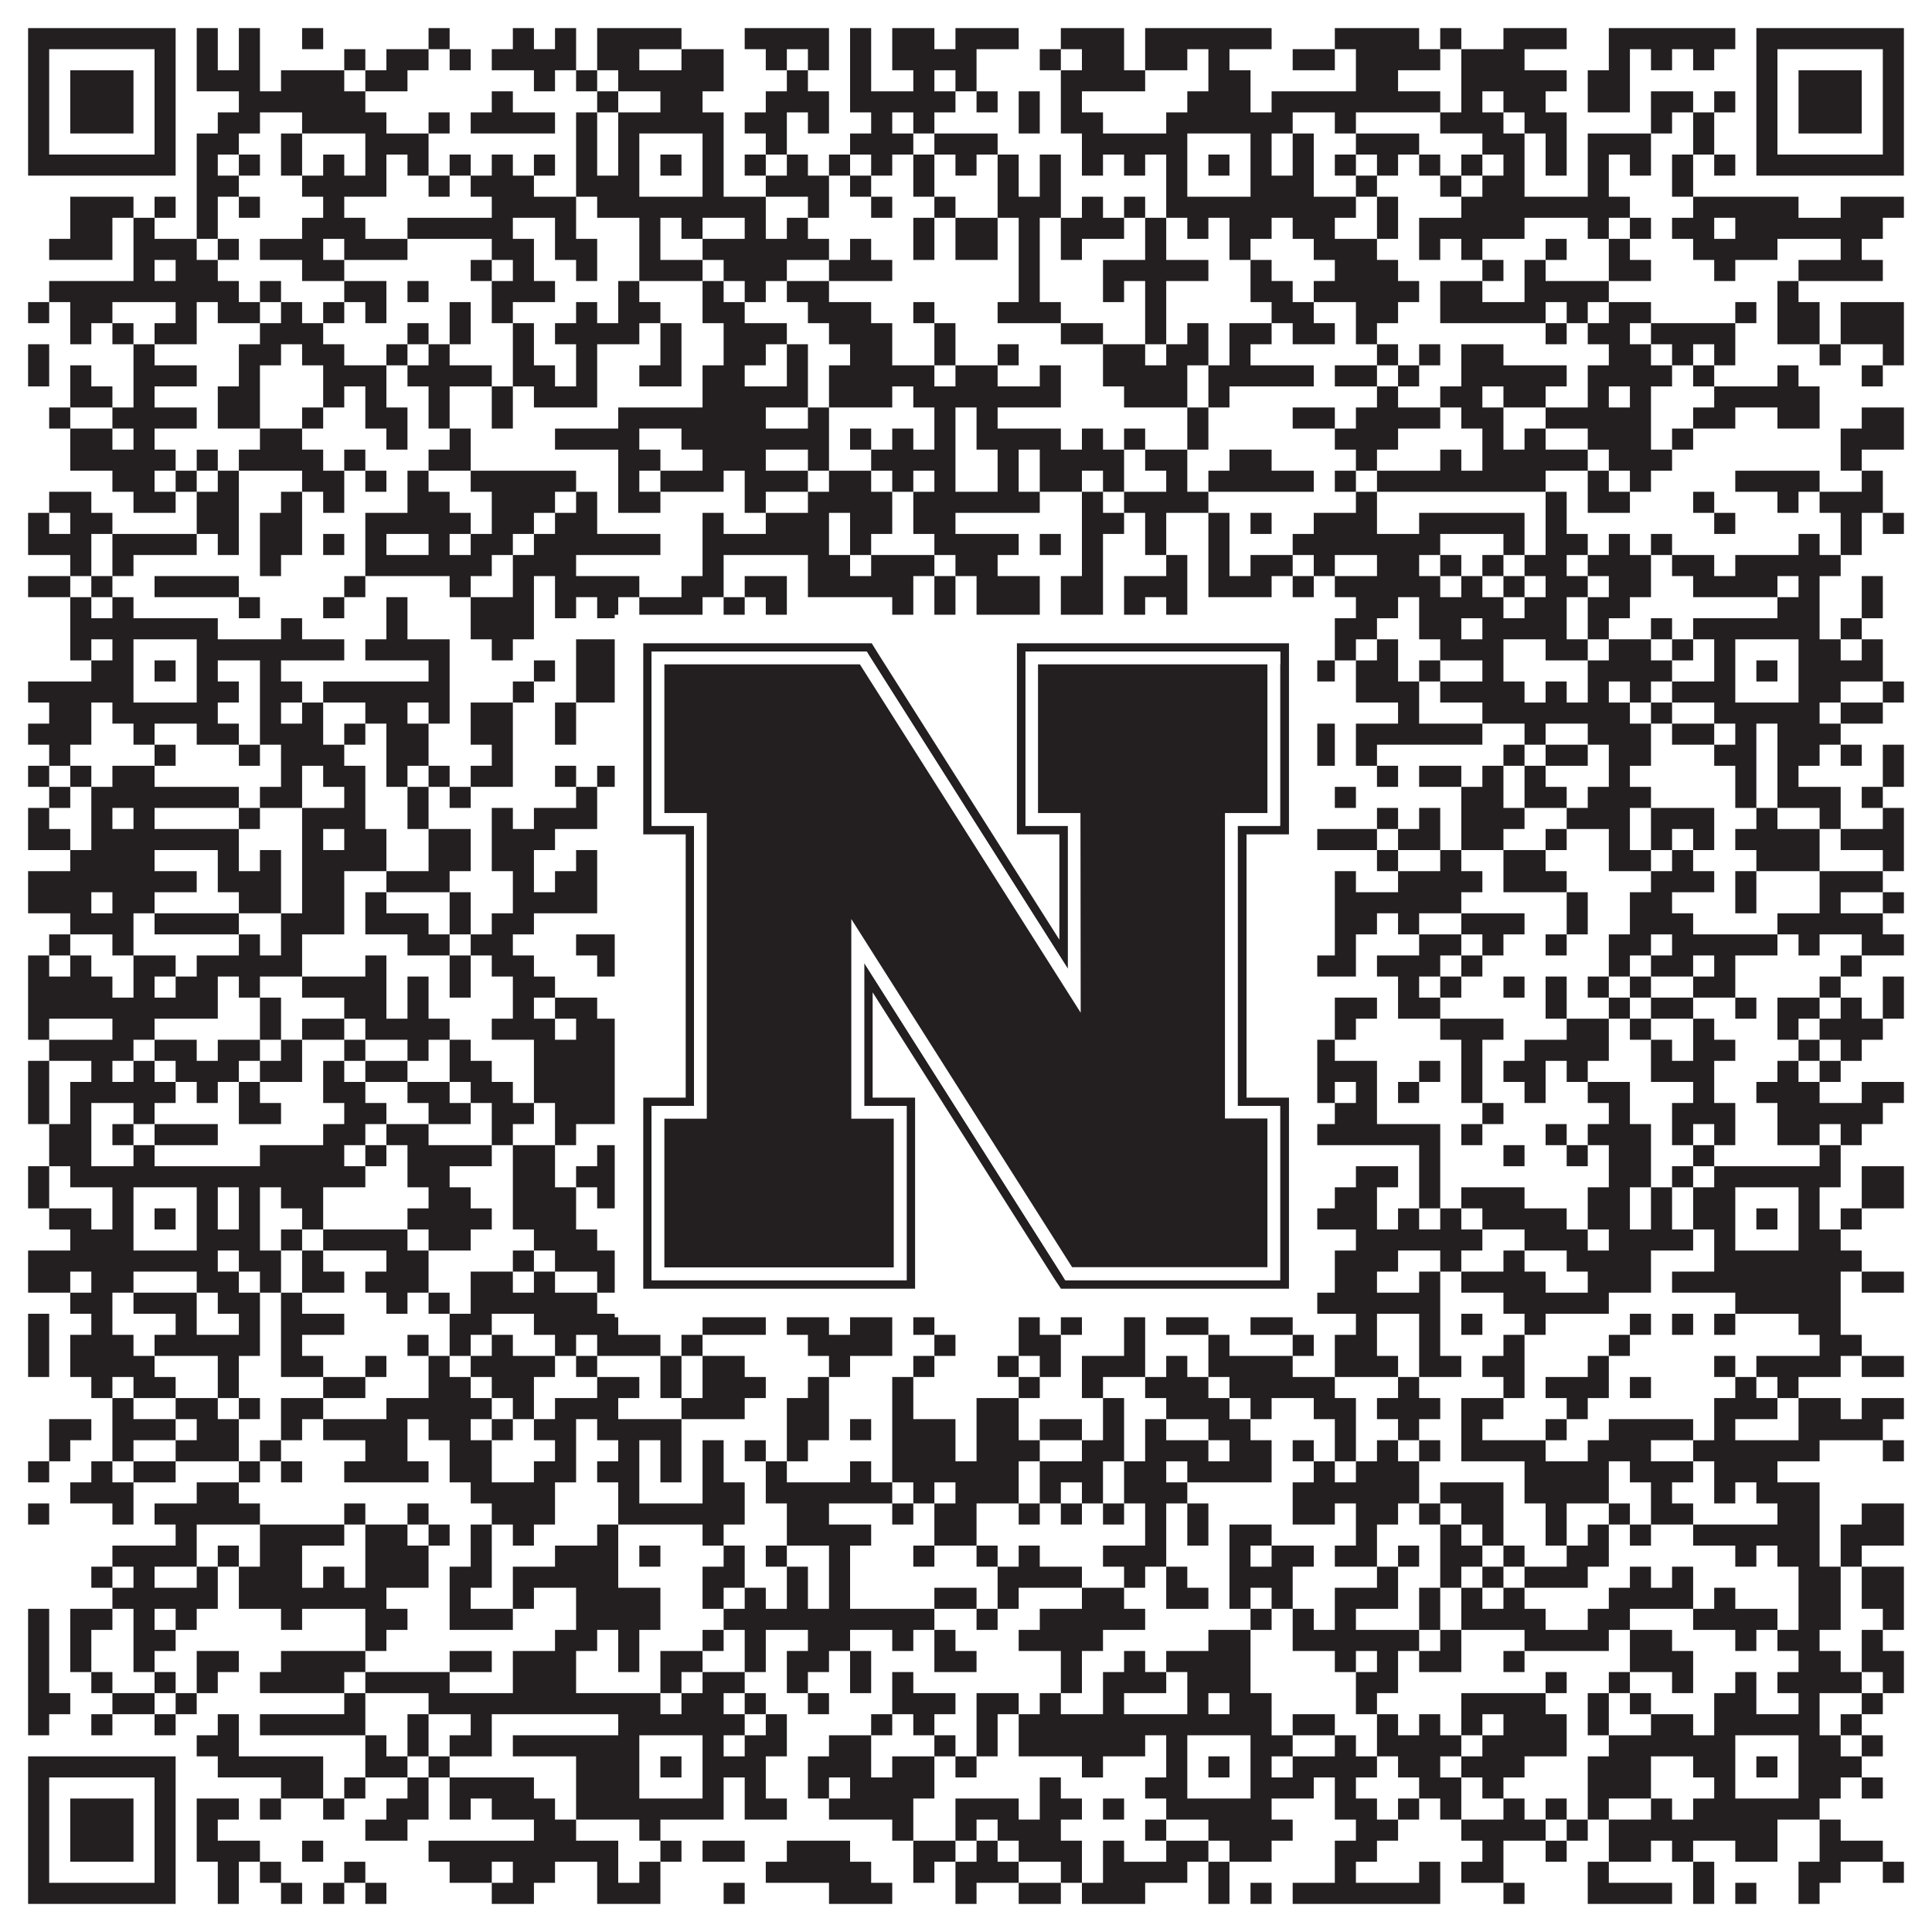 <?xml version="1.0"?>
<svg xmlns="http://www.w3.org/2000/svg" xmlns:xlink="http://www.w3.org/1999/xlink" version="1.1" width="1100px" height="1100px" viewBox="0 0 1100 1100"><rect x="0" y="0" width="1100" height="1100" fill="#ffffff" fill-opacity="1"/><path fill="#231f20" fill-opacity="1" d="M16,16L100,16L100,28L16,28ZM112,16L124,16L124,28L112,28ZM136,16L148,16L148,28L136,28ZM172,16L184,16L184,28L172,28ZM244,16L256,16L256,28L244,28ZM292,16L304,16L304,28L292,28ZM316,16L328,16L328,28L316,28ZM340,16L388,16L388,28L340,28ZM424,16L472,16L472,28L424,28ZM484,16L496,16L496,28L484,28ZM508,16L532,16L532,28L508,28ZM544,16L580,16L580,28L544,28ZM604,16L640,16L640,28L604,28ZM652,16L724,16L724,28L652,28ZM760,16L808,16L808,28L760,28ZM820,16L832,16L832,28L820,28ZM856,16L892,16L892,28L856,28ZM916,16L988,16L988,28L916,28ZM1000,16L1084,16L1084,28L1000,28ZM16,28L28,28L28,40L16,40ZM88,28L100,28L100,40L88,40ZM112,28L124,28L124,40L112,40ZM136,28L148,28L148,40L136,40ZM196,28L208,28L208,40L196,40ZM220,28L244,28L244,40L220,40ZM256,28L268,28L268,40L256,40ZM280,28L328,28L328,40L280,40ZM340,28L364,28L364,40L340,40ZM388,28L412,28L412,40L388,40ZM436,28L448,28L448,40L436,40ZM460,28L472,28L472,40L460,40ZM484,28L496,28L496,40L484,40ZM508,28L556,28L556,40L508,40ZM592,28L604,28L604,40L592,40ZM616,28L640,28L640,40L616,40ZM652,28L676,28L676,40L652,40ZM688,28L700,28L700,40L688,40ZM736,28L760,28L760,40L736,40ZM772,28L820,28L820,40L772,40ZM832,28L868,28L868,40L832,40ZM916,28L928,28L928,40L916,40ZM940,28L952,28L952,40L940,40ZM964,28L976,28L976,40L964,40ZM1000,28L1012,28L1012,40L1000,40ZM1072,28L1084,28L1084,40L1072,40ZM16,40L28,40L28,52L16,52ZM40,40L76,40L76,52L40,52ZM88,40L100,40L100,52L88,52ZM112,40L148,40L148,52L112,52ZM160,40L196,40L196,52L160,52ZM208,40L232,40L232,52L208,52ZM304,40L316,40L316,52L304,52ZM328,40L340,40L340,52L328,52ZM352,40L412,40L412,52L352,52ZM448,40L460,40L460,52L448,52ZM484,40L496,40L496,52L484,52ZM520,40L532,40L532,52L520,52ZM544,40L556,40L556,52L544,52ZM604,40L652,40L652,52L604,52ZM688,40L712,40L712,52L688,52ZM772,40L796,40L796,52L772,52ZM832,40L892,40L892,52L832,52ZM904,40L928,40L928,52L904,52ZM1000,40L1012,40L1012,52L1000,52ZM1024,40L1060,40L1060,52L1024,52ZM1072,40L1084,40L1084,52L1072,52ZM16,52L28,52L28,64L16,64ZM40,52L76,52L76,64L40,64ZM88,52L100,52L100,64L88,64ZM136,52L208,52L208,64L136,64ZM280,52L292,52L292,64L280,64ZM340,52L352,52L352,64L340,64ZM376,52L400,52L400,64L376,64ZM436,52L472,52L472,64L436,64ZM484,52L544,52L544,64L484,64ZM556,52L568,52L568,64L556,64ZM580,52L592,52L592,64L580,64ZM604,52L616,52L616,64L604,64ZM676,52L712,52L712,64L676,64ZM724,52L820,52L820,64L724,64ZM832,52L844,52L844,64L832,64ZM856,52L880,52L880,64L856,64ZM904,52L928,52L928,64L904,64ZM940,52L964,52L964,64L940,64ZM976,52L988,52L988,64L976,64ZM1000,52L1012,52L1012,64L1000,64ZM1024,52L1060,52L1060,64L1024,64ZM1072,52L1084,52L1084,64L1072,64ZM16,64L28,64L28,76L16,76ZM40,64L76,64L76,76L40,76ZM88,64L100,64L100,76L88,76ZM124,64L148,64L148,76L124,76ZM172,64L220,64L220,76L172,76ZM244,64L256,64L256,76L244,76ZM268,64L316,64L316,76L268,76ZM328,64L340,64L340,76L328,76ZM352,64L412,64L412,76L352,76ZM424,64L448,64L448,76L424,76ZM460,64L472,64L472,76L460,76ZM496,64L508,64L508,76L496,76ZM520,64L532,64L532,76L520,76ZM580,64L592,64L592,76L580,76ZM604,64L628,64L628,76L604,76ZM664,64L736,64L736,76L664,76ZM760,64L772,64L772,76L760,76ZM820,64L856,64L856,76L820,76ZM868,64L892,64L892,76L868,76ZM940,64L952,64L952,76L940,76ZM964,64L976,64L976,76L964,76ZM1000,64L1012,64L1012,76L1000,76ZM1024,64L1060,64L1060,76L1024,76ZM1072,64L1084,64L1084,76L1072,76ZM16,76L28,76L28,88L16,88ZM88,76L100,76L100,88L88,88ZM112,76L136,76L136,88L112,88ZM160,76L172,76L172,88L160,88ZM208,76L244,76L244,88L208,88ZM328,76L340,76L340,88L328,88ZM352,76L364,76L364,88L352,88ZM400,76L412,76L412,88L400,88ZM436,76L448,76L448,88L436,88ZM484,76L520,76L520,88L484,88ZM532,76L568,76L568,88L532,88ZM616,76L676,76L676,88L616,88ZM712,76L724,76L724,88L712,88ZM736,76L748,76L748,88L736,88ZM772,76L808,76L808,88L772,88ZM844,76L868,76L868,88L844,88ZM880,76L892,76L892,88L880,88ZM904,76L940,76L940,88L904,88ZM964,76L976,76L976,88L964,88ZM1000,76L1012,76L1012,88L1000,88ZM1072,76L1084,76L1084,88L1072,88ZM16,88L100,88L100,100L16,100ZM112,88L124,88L124,100L112,100ZM136,88L148,88L148,100L136,100ZM160,88L172,88L172,100L160,100ZM184,88L196,88L196,100L184,100ZM208,88L220,88L220,100L208,100ZM232,88L244,88L244,100L232,100ZM256,88L268,88L268,100L256,100ZM280,88L292,88L292,100L280,100ZM304,88L316,88L316,100L304,100ZM328,88L340,88L340,100L328,100ZM352,88L364,88L364,100L352,100ZM376,88L388,88L388,100L376,100ZM400,88L412,88L412,100L400,100ZM424,88L436,88L436,100L424,100ZM448,88L460,88L460,100L448,100ZM472,88L484,88L484,100L472,100ZM496,88L508,88L508,100L496,100ZM520,88L532,88L532,100L520,100ZM544,88L556,88L556,100L544,100ZM568,88L580,88L580,100L568,100ZM592,88L604,88L604,100L592,100ZM616,88L628,88L628,100L616,100ZM640,88L652,88L652,100L640,100ZM664,88L676,88L676,100L664,100ZM688,88L700,88L700,100L688,100ZM712,88L724,88L724,100L712,100ZM736,88L748,88L748,100L736,100ZM760,88L772,88L772,100L760,100ZM784,88L796,88L796,100L784,100ZM808,88L820,88L820,100L808,100ZM832,88L844,88L844,100L832,100ZM856,88L868,88L868,100L856,100ZM880,88L892,88L892,100L880,100ZM904,88L916,88L916,100L904,100ZM928,88L940,88L940,100L928,100ZM952,88L964,88L964,100L952,100ZM976,88L988,88L988,100L976,100ZM1000,88L1084,88L1084,100L1000,100ZM112,100L136,100L136,112L112,112ZM172,100L220,100L220,112L172,112ZM244,100L256,100L256,112L244,112ZM268,100L304,100L304,112L268,112ZM328,100L364,100L364,112L328,112ZM400,100L412,100L412,112L400,112ZM436,100L472,100L472,112L436,112ZM484,100L496,100L496,112L484,112ZM520,100L532,100L532,112L520,112ZM568,100L580,100L580,112L568,112ZM592,100L604,100L604,112L592,112ZM664,100L676,100L676,112L664,112ZM712,100L748,100L748,112L712,112ZM772,100L784,100L784,112L772,112ZM820,100L832,100L832,112L820,112ZM844,100L868,100L868,112L844,112ZM904,100L916,100L916,112L904,112ZM952,100L964,100L964,112L952,112ZM40,112L76,112L76,124L40,124ZM88,112L100,112L100,124L88,124ZM112,112L124,112L124,124L112,124ZM136,112L148,112L148,124L136,124ZM184,112L196,112L196,124L184,124ZM280,112L328,112L328,124L280,124ZM340,112L436,112L436,124L340,124ZM460,112L472,112L472,124L460,124ZM496,112L508,112L508,124L496,124ZM532,112L544,112L544,124L532,124ZM568,112L604,112L604,124L568,124ZM616,112L628,112L628,124L616,124ZM640,112L652,112L652,124L640,124ZM664,112L772,112L772,124L664,124ZM784,112L796,112L796,124L784,124ZM832,112L928,112L928,124L832,124ZM964,112L1024,112L1024,124L964,124ZM1048,112L1084,112L1084,124L1048,124ZM40,124L64,124L64,136L40,136ZM76,124L88,124L88,136L76,136ZM112,124L124,124L124,136L112,136ZM172,124L208,124L208,136L172,136ZM232,124L292,124L292,136L232,136ZM316,124L328,124L328,136L316,136ZM364,124L376,124L376,136L364,136ZM388,124L400,124L400,136L388,136ZM424,124L436,124L436,136L424,136ZM448,124L460,124L460,136L448,136ZM520,124L532,124L532,136L520,136ZM544,124L568,124L568,136L544,136ZM580,124L592,124L592,136L580,136ZM604,124L640,124L640,136L604,136ZM652,124L664,124L664,136L652,136ZM676,124L688,124L688,136L676,136ZM700,124L724,124L724,136L700,136ZM736,124L760,124L760,136L736,136ZM784,124L796,124L796,136L784,136ZM808,124L868,124L868,136L808,136ZM904,124L916,124L916,136L904,136ZM928,124L940,124L940,136L928,136ZM952,124L976,124L976,136L952,136ZM988,124L1072,124L1072,136L988,136ZM28,136L64,136L64,148L28,148ZM76,136L112,136L112,148L76,148ZM124,136L136,136L136,148L124,148ZM148,136L184,136L184,148L148,148ZM196,136L232,136L232,148L196,148ZM280,136L304,136L304,148L280,148ZM316,136L340,136L340,148L316,148ZM364,136L376,136L376,148L364,148ZM400,136L472,136L472,148L400,148ZM484,136L496,136L496,148L484,148ZM520,136L532,136L532,148L520,148ZM544,136L568,136L568,148L544,148ZM580,136L592,136L592,148L580,148ZM604,136L616,136L616,148L604,148ZM652,136L664,136L664,148L652,148ZM700,136L712,136L712,148L700,148ZM748,136L784,136L784,148L748,148ZM808,136L820,136L820,148L808,148ZM832,136L844,136L844,148L832,148ZM880,136L892,136L892,148L880,148ZM916,136L928,136L928,148L916,148ZM964,136L1012,136L1012,148L964,148ZM1048,136L1060,136L1060,148L1048,148ZM76,148L88,148L88,160L76,160ZM100,148L124,148L124,160L100,160ZM172,148L196,148L196,160L172,160ZM268,148L280,148L280,160L268,160ZM292,148L304,148L304,160L292,160ZM328,148L340,148L340,160L328,160ZM364,148L400,148L400,160L364,160ZM412,148L448,148L448,160L412,160ZM472,148L508,148L508,160L472,160ZM580,148L592,148L592,160L580,160ZM628,148L688,148L688,160L628,160ZM712,148L724,148L724,160L712,160ZM760,148L796,148L796,160L760,160ZM844,148L856,148L856,160L844,160ZM868,148L880,148L880,160L868,160ZM916,148L940,148L940,160L916,160ZM976,148L988,148L988,160L976,160ZM1024,148L1072,148L1072,160L1024,160ZM28,160L136,160L136,172L28,172ZM148,160L160,160L160,172L148,172ZM196,160L220,160L220,172L196,172ZM232,160L244,160L244,172L232,172ZM280,160L316,160L316,172L280,172ZM352,160L364,160L364,172L352,172ZM400,160L412,160L412,172L400,172ZM424,160L436,160L436,172L424,172ZM448,160L472,160L472,172L448,172ZM580,160L592,160L592,172L580,172ZM628,160L640,160L640,172L628,172ZM652,160L664,160L664,172L652,172ZM712,160L736,160L736,172L712,172ZM748,160L808,160L808,172L748,172ZM820,160L844,160L844,172L820,172ZM868,160L916,160L916,172L868,172ZM1012,160L1024,160L1024,172L1012,172ZM16,172L28,172L28,184L16,184ZM40,172L64,172L64,184L40,184ZM100,172L112,172L112,184L100,184ZM124,172L148,172L148,184L124,184ZM160,172L172,172L172,184L160,184ZM184,172L196,172L196,184L184,184ZM208,172L220,172L220,184L208,184ZM256,172L268,172L268,184L256,184ZM280,172L292,172L292,184L280,184ZM328,172L340,172L340,184L328,184ZM352,172L376,172L376,184L352,184ZM400,172L424,172L424,184L400,184ZM460,172L496,172L496,184L460,184ZM520,172L532,172L532,184L520,184ZM568,172L604,172L604,184L568,184ZM652,172L664,172L664,184L652,184ZM724,172L748,172L748,184L724,184ZM772,172L796,172L796,184L772,184ZM820,172L880,172L880,184L820,184ZM892,172L904,172L904,184L892,184ZM916,172L940,172L940,184L916,184ZM988,172L1000,172L1000,184L988,184ZM1012,172L1036,172L1036,184L1012,184ZM1048,172L1084,172L1084,184L1048,184ZM40,184L52,184L52,196L40,196ZM64,184L76,184L76,196L64,196ZM88,184L112,184L112,196L88,196ZM148,184L184,184L184,196L148,196ZM232,184L244,184L244,196L232,196ZM256,184L268,184L268,196L256,196ZM292,184L304,184L304,196L292,196ZM316,184L364,184L364,196L316,196ZM376,184L388,184L388,196L376,196ZM412,184L448,184L448,196L412,196ZM472,184L508,184L508,196L472,196ZM532,184L544,184L544,196L532,196ZM604,184L628,184L628,196L604,196ZM652,184L664,184L664,196L652,196ZM676,184L688,184L688,196L676,196ZM700,184L724,184L724,196L700,196ZM736,184L760,184L760,196L736,196ZM772,184L784,184L784,196L772,196ZM880,184L892,184L892,196L880,196ZM904,184L928,184L928,196L904,196ZM940,184L988,184L988,196L940,196ZM1012,184L1036,184L1036,196L1012,196ZM1048,184L1084,184L1084,196L1048,196ZM16,196L28,196L28,208L16,208ZM76,196L88,196L88,208L76,208ZM136,196L160,196L160,208L136,208ZM172,196L196,196L196,208L172,208ZM220,196L232,196L232,208L220,208ZM244,196L256,196L256,208L244,208ZM292,196L304,196L304,208L292,208ZM328,196L340,196L340,208L328,208ZM376,196L388,196L388,208L376,208ZM412,196L436,196L436,208L412,208ZM448,196L460,196L460,208L448,208ZM484,196L508,196L508,208L484,208ZM532,196L544,196L544,208L532,208ZM568,196L580,196L580,208L568,208ZM628,196L652,196L652,208L628,208ZM664,196L688,196L688,208L664,208ZM700,196L712,196L712,208L700,208ZM784,196L796,196L796,208L784,208ZM808,196L820,196L820,208L808,208ZM832,196L856,196L856,208L832,208ZM916,196L940,196L940,208L916,208ZM952,196L964,196L964,208L952,208ZM976,196L988,196L988,208L976,208ZM1036,196L1048,196L1048,208L1036,208ZM1072,196L1084,196L1084,208L1072,208ZM16,208L28,208L28,220L16,220ZM40,208L52,208L52,220L40,220ZM76,208L112,208L112,220L76,220ZM136,208L148,208L148,220L136,220ZM184,208L220,208L220,220L184,220ZM232,208L280,208L280,220L232,220ZM292,208L316,208L316,220L292,220ZM328,208L340,208L340,220L328,220ZM364,208L388,208L388,220L364,220ZM400,208L424,208L424,220L400,220ZM448,208L460,208L460,220L448,220ZM472,208L532,208L532,220L472,220ZM544,208L568,208L568,220L544,220ZM592,208L604,208L604,220L592,220ZM628,208L676,208L676,220L628,220ZM688,208L748,208L748,220L688,220ZM760,208L784,208L784,220L760,220ZM796,208L808,208L808,220L796,220ZM832,208L892,208L892,220L832,220ZM904,208L952,208L952,220L904,220ZM964,208L976,208L976,220L964,220ZM1012,208L1024,208L1024,220L1012,220ZM1060,208L1072,208L1072,220L1060,220ZM40,220L64,220L64,232L40,232ZM76,220L88,220L88,232L76,232ZM124,220L148,220L148,232L124,232ZM184,220L196,220L196,232L184,232ZM208,220L220,220L220,232L208,232ZM244,220L256,220L256,232L244,232ZM280,220L292,220L292,232L280,232ZM304,220L340,220L340,232L304,232ZM400,220L460,220L460,232L400,232ZM472,220L508,220L508,232L472,232ZM520,220L604,220L604,232L520,232ZM640,220L676,220L676,232L640,232ZM688,220L700,220L700,232L688,232ZM784,220L796,220L796,232L784,232ZM820,220L844,220L844,232L820,232ZM856,220L880,220L880,232L856,232ZM904,220L916,220L916,232L904,232ZM928,220L940,220L940,232L928,232ZM976,220L1036,220L1036,232L976,232ZM28,232L40,232L40,244L28,244ZM64,232L112,232L112,244L64,244ZM124,232L148,232L148,244L124,244ZM172,232L184,232L184,244L172,244ZM208,232L232,232L232,244L208,244ZM244,232L256,232L256,244L244,244ZM280,232L292,232L292,244L280,244ZM352,232L436,232L436,244L352,244ZM460,232L472,232L472,244L460,244ZM532,232L544,232L544,244L532,244ZM556,232L568,232L568,244L556,244ZM676,232L688,232L688,244L676,244ZM736,232L760,232L760,244L736,244ZM772,232L820,232L820,244L772,244ZM832,232L856,232L856,244L832,244ZM880,232L940,232L940,244L880,244ZM964,232L988,232L988,244L964,244ZM1012,232L1036,232L1036,244L1012,244ZM1060,232L1084,232L1084,244L1060,244ZM40,244L64,244L64,256L40,256ZM76,244L88,244L88,256L76,256ZM148,244L172,244L172,256L148,256ZM220,244L232,244L232,256L220,256ZM256,244L268,244L268,256L256,256ZM316,244L364,244L364,256L316,256ZM388,244L472,244L472,256L388,256ZM484,244L496,244L496,256L484,256ZM508,244L520,244L520,256L508,256ZM532,244L544,244L544,256L532,256ZM556,244L604,244L604,256L556,256ZM616,244L628,244L628,256L616,256ZM640,244L652,244L652,256L640,256ZM676,244L688,244L688,256L676,256ZM760,244L796,244L796,256L760,256ZM844,244L856,244L856,256L844,256ZM868,244L880,244L880,256L868,256ZM904,244L940,244L940,256L904,256ZM952,244L964,244L964,256L952,256ZM1048,244L1084,244L1084,256L1048,256ZM40,256L100,256L100,268L40,268ZM112,256L124,256L124,268L112,268ZM136,256L184,256L184,268L136,268ZM196,256L208,256L208,268L196,268ZM244,256L268,256L268,268L244,268ZM352,256L376,256L376,268L352,268ZM400,256L436,256L436,268L400,268ZM460,256L472,256L472,268L460,268ZM496,256L544,256L544,268L496,268ZM568,256L580,256L580,268L568,268ZM592,256L640,256L640,268L592,268ZM652,256L676,256L676,268L652,268ZM700,256L724,256L724,268L700,268ZM772,256L784,256L784,268L772,268ZM820,256L832,256L832,268L820,268ZM844,256L904,256L904,268L844,268ZM916,256L952,256L952,268L916,268ZM1048,256L1060,256L1060,268L1048,268ZM64,268L88,268L88,280L64,280ZM100,268L112,268L112,280L100,280ZM124,268L136,268L136,280L124,280ZM172,268L196,268L196,280L172,280ZM208,268L220,268L220,280L208,280ZM232,268L244,268L244,280L232,280ZM268,268L328,268L328,280L268,280ZM352,268L364,268L364,280L352,280ZM376,268L412,268L412,280L376,280ZM424,268L460,268L460,280L424,280ZM472,268L496,268L496,280L472,280ZM508,268L520,268L520,280L508,280ZM532,268L544,268L544,280L532,280ZM568,268L580,268L580,280L568,280ZM592,268L616,268L616,280L592,280ZM628,268L640,268L640,280L628,280ZM664,268L676,268L676,280L664,280ZM688,268L748,268L748,280L688,280ZM760,268L772,268L772,280L760,280ZM784,268L880,268L880,280L784,280ZM904,268L916,268L916,280L904,280ZM928,268L940,268L940,280L928,280ZM988,268L1036,268L1036,280L988,280ZM1060,268L1072,268L1072,280L1060,280ZM28,280L52,280L52,292L28,292ZM76,280L100,280L100,292L76,292ZM112,280L136,280L136,292L112,292ZM160,280L172,280L172,292L160,292ZM184,280L196,280L196,292L184,292ZM232,280L256,280L256,292L232,292ZM280,280L316,280L316,292L280,292ZM328,280L340,280L340,292L328,292ZM352,280L376,280L376,292L352,292ZM424,280L436,280L436,292L424,292ZM460,280L508,280L508,292L460,292ZM520,280L592,280L592,292L520,292ZM616,280L628,280L628,292L616,292ZM640,280L688,280L688,292L640,292ZM772,280L784,280L784,292L772,292ZM880,280L892,280L892,292L880,292ZM904,280L928,280L928,292L904,292ZM964,280L976,280L976,292L964,292ZM1012,280L1024,280L1024,292L1012,292ZM1036,280L1072,280L1072,292L1036,292ZM16,292L28,292L28,304L16,304ZM40,292L64,292L64,304L40,304ZM112,292L136,292L136,304L112,304ZM148,292L172,292L172,304L148,304ZM208,292L268,292L268,304L208,304ZM280,292L304,292L304,304L280,304ZM316,292L340,292L340,304L316,304ZM400,292L412,292L412,304L400,304ZM436,292L472,292L472,304L436,304ZM484,292L508,292L508,304L484,304ZM520,292L544,292L544,304L520,304ZM616,292L640,292L640,304L616,304ZM652,292L664,292L664,304L652,304ZM688,292L700,292L700,304L688,304ZM712,292L724,292L724,304L712,304ZM748,292L784,292L784,304L748,304ZM808,292L868,292L868,304L808,304ZM880,292L892,292L892,304L880,304ZM976,292L988,292L988,304L976,304ZM1048,292L1060,292L1060,304L1048,304ZM1072,292L1084,292L1084,304L1072,304ZM16,304L52,304L52,316L16,316ZM64,304L112,304L112,316L64,316ZM124,304L136,304L136,316L124,316ZM148,304L172,304L172,316L148,316ZM184,304L196,304L196,316L184,316ZM208,304L220,304L220,316L208,316ZM244,304L256,304L256,316L244,316ZM268,304L292,304L292,316L268,316ZM304,304L376,304L376,316L304,316ZM400,304L472,304L472,316L400,316ZM484,304L496,304L496,316L484,316ZM532,304L580,304L580,316L532,316ZM592,304L604,304L604,316L592,316ZM616,304L628,304L628,316L616,316ZM652,304L664,304L664,316L652,316ZM688,304L700,304L700,316L688,316ZM736,304L820,304L820,316L736,316ZM856,304L868,304L868,316L856,316ZM880,304L904,304L904,316L880,316ZM916,304L928,304L928,316L916,316ZM940,304L952,304L952,316L940,316ZM1024,304L1036,304L1036,316L1024,316ZM1048,304L1060,304L1060,316L1048,316ZM40,316L52,316L52,328L40,328ZM64,316L76,316L76,328L64,328ZM148,316L160,316L160,328L148,328ZM208,316L280,316L280,328L208,328ZM292,316L328,316L328,328L292,328ZM400,316L412,316L412,328L400,328ZM460,316L484,316L484,328L460,328ZM496,316L532,316L532,328L496,328ZM544,316L568,316L568,328L544,328ZM616,316L628,316L628,328L616,328ZM664,316L676,316L676,328L664,328ZM688,316L700,316L700,328L688,328ZM712,316L736,316L736,328L712,328ZM748,316L760,316L760,328L748,328ZM784,316L808,316L808,328L784,328ZM820,316L832,316L832,328L820,328ZM844,316L856,316L856,328L844,328ZM868,316L892,316L892,328L868,328ZM904,316L940,316L940,328L904,328ZM952,316L976,316L976,328L952,328ZM988,316L1048,316L1048,328L988,328ZM16,328L40,328L40,340L16,340ZM52,328L64,328L64,340L52,340ZM88,328L136,328L136,340L88,340ZM196,328L208,328L208,340L196,340ZM256,328L268,328L268,340L256,340ZM292,328L304,328L304,340L292,340ZM316,328L364,328L364,340L316,340ZM388,328L412,328L412,340L388,340ZM424,328L448,328L448,340L424,340ZM460,328L520,328L520,340L460,340ZM532,328L544,328L544,340L532,340ZM556,328L592,328L592,340L556,340ZM604,328L628,328L628,340L604,340ZM640,328L676,328L676,340L640,340ZM688,328L724,328L724,340L688,340ZM736,328L748,328L748,340L736,340ZM760,328L820,328L820,340L760,340ZM832,328L844,328L844,340L832,340ZM856,328L868,328L868,340L856,340ZM880,328L904,328L904,340L880,340ZM916,328L940,328L940,340L916,340ZM964,328L1012,328L1012,340L964,340ZM1024,328L1036,328L1036,340L1024,340ZM1060,328L1072,328L1072,340L1060,340ZM40,340L52,340L52,352L40,352ZM64,340L76,340L76,352L64,352ZM136,340L148,340L148,352L136,352ZM184,340L196,340L196,352L184,352ZM220,340L232,340L232,352L220,352ZM268,340L304,340L304,352L268,352ZM316,340L328,340L328,352L316,352ZM340,340L352,340L352,352L340,352ZM364,340L400,340L400,352L364,352ZM412,340L424,340L424,352L412,352ZM436,340L448,340L448,352L436,352ZM508,340L520,340L520,352L508,352ZM532,340L544,340L544,352L532,352ZM556,340L592,340L592,352L556,352ZM604,340L628,340L628,352L604,352ZM640,340L652,340L652,352L640,352ZM664,340L676,340L676,352L664,352ZM772,340L796,340L796,352L772,352ZM808,340L856,340L856,352L808,352ZM868,340L892,340L892,352L868,352ZM904,340L928,340L928,352L904,352ZM1012,340L1036,340L1036,352L1012,352ZM1060,340L1072,340L1072,352L1060,352ZM40,352L124,352L124,364L40,364ZM160,352L172,352L172,364L160,364ZM220,352L232,352L232,364L220,364ZM268,352L304,352L304,364L268,364ZM352,352L448,352L448,364L352,364ZM472,352L484,352L484,364L472,364ZM496,352L508,352L508,364L496,364ZM532,352L544,352L544,364L532,364ZM568,352L592,352L592,364L568,364ZM604,352L748,352L748,364L604,364ZM760,352L784,352L784,364L760,364ZM808,352L832,352L832,364L808,364ZM844,352L892,352L892,364L844,364ZM904,352L916,352L916,364L904,364ZM940,352L952,352L952,364L940,364ZM964,352L1036,352L1036,364L964,364ZM1048,352L1060,352L1060,364L1048,364ZM40,364L52,364L52,376L40,376ZM64,364L76,364L76,376L64,376ZM112,364L196,364L196,376L112,376ZM208,364L256,364L256,376L208,376ZM280,364L292,364L292,376L280,376ZM328,364L364,364L364,376L328,376ZM400,364L412,364L412,376L400,376ZM424,364L436,364L436,376L424,376ZM472,364L484,364L484,376L472,376ZM496,364L508,364L508,376L496,376ZM532,364L568,364L568,376L532,376ZM604,364L652,364L652,376L604,376ZM664,364L676,364L676,376L664,376ZM712,364L724,364L724,376L712,376ZM760,364L772,364L772,376L760,376ZM784,364L796,364L796,376L784,376ZM820,364L856,364L856,376L820,376ZM880,364L904,364L904,376L880,376ZM916,364L940,364L940,376L916,376ZM952,364L964,364L964,376L952,376ZM976,364L988,364L988,376L976,376ZM1024,364L1048,364L1048,376L1024,376ZM1060,364L1072,364L1072,376L1060,376ZM52,376L76,376L76,388L52,388ZM88,376L100,376L100,388L88,388ZM112,376L124,376L124,388L112,388ZM148,376L160,376L160,388L148,388ZM244,376L256,376L256,388L244,388ZM304,376L316,376L316,388L304,388ZM328,376L364,376L364,388L328,388ZM376,376L388,376L388,388L376,388ZM400,376L412,376L412,388L400,388ZM424,376L436,376L436,388L424,388ZM448,376L508,376L508,388L448,388ZM532,376L544,376L544,388L532,388ZM616,376L640,376L640,388L616,388ZM664,376L676,376L676,388L664,388ZM688,376L700,376L700,388L688,388ZM712,376L724,376L724,388L712,388ZM736,376L760,376L760,388L736,388ZM772,376L796,376L796,388L772,388ZM808,376L820,376L820,388L808,388ZM844,376L856,376L856,388L844,388ZM904,376L952,376L952,388L904,388ZM976,376L988,376L988,388L976,388ZM1000,376L1012,376L1012,388L1000,388ZM1024,376L1072,376L1072,388L1024,388ZM16,388L76,388L76,400L16,400ZM112,388L136,388L136,400L112,400ZM148,388L172,388L172,400L148,400ZM184,388L256,388L256,400L184,400ZM292,388L304,388L304,400L292,400ZM328,388L364,388L364,400L328,400ZM400,388L424,388L424,400L400,400ZM460,388L508,388L508,400L460,400ZM520,388L532,388L532,400L520,400ZM580,388L592,388L592,400L580,400ZM604,388L628,388L628,400L604,400ZM640,388L676,388L676,400L640,400ZM712,388L748,388L748,400L712,400ZM772,388L808,388L808,400L772,400ZM820,388L868,388L868,400L820,400ZM880,388L892,388L892,400L880,400ZM904,388L916,388L916,400L904,400ZM928,388L940,388L940,400L928,400ZM952,388L988,388L988,400L952,400ZM1024,388L1048,388L1048,400L1024,400ZM1072,388L1084,388L1084,400L1072,400ZM28,400L52,400L52,412L28,412ZM64,400L124,400L124,412L64,412ZM148,400L160,400L160,412L148,412ZM172,400L184,400L184,412L172,412ZM208,400L232,400L232,412L208,412ZM244,400L256,400L256,412L244,412ZM268,400L292,400L292,412L268,412ZM316,400L328,400L328,412L316,412ZM352,400L412,400L412,412L352,412ZM460,400L472,400L472,412L460,412ZM508,400L556,400L556,412L508,412ZM568,400L580,400L580,412L568,412ZM604,400L616,400L616,412L604,412ZM640,400L724,400L724,412L640,412ZM736,400L748,400L748,412L736,412ZM796,400L808,400L808,412L796,412ZM844,400L928,400L928,412L844,412ZM940,400L952,400L952,412L940,412ZM976,400L1036,400L1036,412L976,412ZM1048,400L1072,400L1072,412L1048,412ZM16,412L52,412L52,424L16,424ZM76,412L88,412L88,424L76,424ZM112,412L136,412L136,424L112,424ZM148,412L184,412L184,424L148,424ZM196,412L208,412L208,424L196,424ZM220,412L244,412L244,424L220,424ZM268,412L292,412L292,424L268,424ZM316,412L328,412L328,424L316,424ZM352,412L424,412L424,424L352,424ZM436,412L448,412L448,424L436,424ZM472,412L484,412L484,424L472,424ZM520,412L532,412L532,424L520,424ZM544,412L580,412L580,424L544,424ZM592,412L604,412L604,424L592,424ZM616,412L628,412L628,424L616,424ZM652,412L676,412L676,424L652,424ZM700,412L736,412L736,424L700,424ZM748,412L760,412L760,424L748,424ZM772,412L844,412L844,424L772,424ZM868,412L880,412L880,424L868,424ZM904,412L940,412L940,424L904,424ZM952,412L976,412L976,424L952,424ZM988,412L1000,412L1000,424L988,424ZM1012,412L1048,412L1048,424L1012,424ZM28,424L40,424L40,436L28,436ZM88,424L100,424L100,436L88,436ZM136,424L148,424L148,436L136,436ZM160,424L196,424L196,436L160,436ZM220,424L244,424L244,436L220,436ZM280,424L292,424L292,436L280,436ZM352,424L388,424L388,436L352,436ZM400,424L412,424L412,436L400,436ZM424,424L436,424L436,436L424,436ZM472,424L496,424L496,436L472,436ZM532,424L592,424L592,436L532,436ZM604,424L628,424L628,436L604,436ZM700,424L724,424L724,436L700,436ZM748,424L760,424L760,436L748,436ZM772,424L784,424L784,436L772,436ZM856,424L868,424L868,436L856,436ZM880,424L904,424L904,436L880,436ZM916,424L940,424L940,436L916,436ZM976,424L1000,424L1000,436L976,436ZM1012,424L1036,424L1036,436L1012,436ZM1048,424L1060,424L1060,436L1048,436ZM1072,424L1084,424L1084,436L1072,436ZM16,436L28,436L28,448L16,448ZM40,436L52,436L52,448L40,448ZM64,436L88,436L88,448L64,448ZM160,436L172,436L172,448L160,448ZM184,436L208,436L208,448L184,448ZM220,436L232,436L232,448L220,448ZM244,436L256,436L256,448L244,448ZM268,436L292,436L292,448L268,448ZM316,436L328,436L328,448L316,448ZM340,436L352,436L352,448L340,448ZM364,436L388,436L388,448L364,448ZM400,436L424,436L424,448L400,448ZM436,436L484,436L484,448L436,448ZM532,436L544,436L544,448L532,448ZM568,436L580,436L580,448L568,448ZM592,436L640,436L640,448L592,448ZM652,436L664,436L664,448L652,448ZM676,436L700,436L700,448L676,448ZM712,436L736,436L736,448L712,448ZM784,436L796,436L796,448L784,448ZM808,436L832,436L832,448L808,448ZM844,436L856,436L856,448L844,448ZM868,436L880,436L880,448L868,448ZM916,436L928,436L928,448L916,448ZM988,436L1000,436L1000,448L988,448ZM1012,436L1024,436L1024,448L1012,448ZM1072,436L1084,436L1084,448L1072,448ZM28,448L40,448L40,460L28,460ZM52,448L136,448L136,460L52,460ZM148,448L172,448L172,460L148,460ZM196,448L208,448L208,460L196,460ZM232,448L244,448L244,460L232,460ZM256,448L268,448L268,460L256,460ZM328,448L340,448L340,460L328,460ZM364,448L376,448L376,460L364,460ZM388,448L400,448L400,460L388,460ZM424,448L436,448L436,460L424,460ZM448,448L460,448L460,460L448,460ZM472,448L520,448L520,460L472,460ZM568,448L580,448L580,460L568,460ZM604,448L628,448L628,460L604,460ZM640,448L652,448L652,460L640,460ZM664,448L676,448L676,460L664,460ZM688,448L724,448L724,460L688,460ZM760,448L772,448L772,460L760,460ZM832,448L856,448L856,460L832,460ZM868,448L892,448L892,460L868,460ZM904,448L940,448L940,460L904,460ZM988,448L1000,448L1000,460L988,460ZM1012,448L1048,448L1048,460L1012,460ZM1060,448L1072,448L1072,460L1060,460ZM16,460L28,460L28,472L16,472ZM52,460L64,460L64,472L52,472ZM76,460L88,460L88,472L76,472ZM136,460L148,460L148,472L136,472ZM172,460L208,460L208,472L172,472ZM232,460L244,460L244,472L232,472ZM280,460L292,460L292,472L280,472ZM304,460L340,460L340,472L304,472ZM352,460L364,460L364,472L352,472ZM376,460L424,460L424,472L376,472ZM436,460L448,460L448,472L436,472ZM472,460L484,460L484,472L472,472ZM496,460L508,460L508,472L496,472ZM520,460L532,460L532,472L520,472ZM580,460L592,460L592,472L580,472ZM676,460L712,460L712,472L676,472ZM784,460L796,460L796,472L784,472ZM808,460L820,460L820,472L808,472ZM832,460L868,460L868,472L832,472ZM892,460L928,460L928,472L892,472ZM940,460L976,460L976,472L940,472ZM1000,460L1012,460L1012,472L1000,472ZM1036,460L1048,460L1048,472L1036,472ZM1072,460L1084,460L1084,472L1072,472ZM16,472L40,472L40,484L16,484ZM52,472L136,472L136,484L52,484ZM172,472L184,472L184,484L172,484ZM196,472L220,472L220,484L196,484ZM244,472L268,472L268,484L244,484ZM280,472L316,472L316,484L280,484ZM388,472L412,472L412,484L388,484ZM436,472L448,472L448,484L436,484ZM472,472L508,472L508,484L472,484ZM556,472L568,472L568,484L556,484ZM592,472L616,472L616,484L592,484ZM652,472L664,472L664,484L652,484ZM700,472L712,472L712,484L700,484ZM748,472L784,472L784,484L748,484ZM796,472L820,472L820,484L796,484ZM832,472L856,472L856,484L832,484ZM880,472L892,472L892,484L880,484ZM916,472L928,472L928,484L916,484ZM940,472L952,472L952,484L940,484ZM964,472L976,472L976,484L964,484ZM988,472L1036,472L1036,484L988,484ZM1048,472L1084,472L1084,484L1048,484ZM40,484L88,484L88,496L40,496ZM124,484L136,484L136,496L124,496ZM148,484L160,484L160,496L148,496ZM172,484L220,484L220,496L172,496ZM244,484L268,484L268,496L244,496ZM280,484L304,484L304,496L280,496ZM328,484L340,484L340,496L328,496ZM352,484L388,484L388,496L352,496ZM412,484L460,484L460,496L412,496ZM472,484L496,484L496,496L472,496ZM532,484L568,484L568,496L532,496ZM592,484L604,484L604,496L592,496ZM616,484L640,484L640,496L616,496ZM664,484L688,484L688,496L664,496ZM784,484L796,484L796,496L784,496ZM820,484L832,484L832,496L820,496ZM856,484L880,484L880,496L856,496ZM916,484L940,484L940,496L916,496ZM952,484L964,484L964,496L952,496ZM1000,484L1036,484L1036,496L1000,496ZM1072,484L1084,484L1084,496L1072,496ZM16,496L112,496L112,508L16,508ZM124,496L160,496L160,508L124,508ZM172,496L196,496L196,508L172,508ZM220,496L256,496L256,508L220,508ZM292,496L304,496L304,508L292,508ZM316,496L340,496L340,508L316,508ZM352,496L364,496L364,508L352,508ZM376,496L388,496L388,508L376,508ZM412,496L460,496L460,508L412,508ZM472,496L484,496L484,508L472,508ZM508,496L520,496L520,508L508,508ZM532,496L544,496L544,508L532,508ZM556,496L568,496L568,508L556,508ZM604,496L628,496L628,508L604,508ZM640,496L652,496L652,508L640,508ZM688,496L700,496L700,508L688,508ZM712,496L736,496L736,508L712,508ZM760,496L772,496L772,508L760,508ZM796,496L844,496L844,508L796,508ZM856,496L892,496L892,508L856,508ZM940,496L976,496L976,508L940,508ZM988,496L1000,496L1000,508L988,508ZM1036,496L1072,496L1072,508L1036,508ZM16,508L52,508L52,520L16,520ZM64,508L88,508L88,520L64,520ZM136,508L160,508L160,520L136,520ZM172,508L196,508L196,520L172,520ZM208,508L220,508L220,520L208,520ZM256,508L268,508L268,520L256,520ZM292,508L340,508L340,520L292,520ZM376,508L388,508L388,520L376,520ZM400,508L424,508L424,520L400,520ZM448,508L460,508L460,520L448,520ZM472,508L532,508L532,520L472,520ZM556,508L580,508L580,520L556,520ZM592,508L616,508L616,520L592,520ZM628,508L700,508L700,520L628,520ZM724,508L748,508L748,520L724,520ZM760,508L832,508L832,520L760,520ZM892,508L904,508L904,520L892,520ZM928,508L952,508L952,520L928,520ZM988,508L1000,508L1000,520L988,520ZM1036,508L1048,508L1048,520L1036,520ZM1072,508L1084,508L1084,520L1072,520ZM40,520L76,520L76,532L40,532ZM88,520L136,520L136,532L88,532ZM160,520L196,520L196,532L160,532ZM208,520L244,520L244,532L208,532ZM256,520L268,520L268,532L256,532ZM280,520L304,520L304,532L280,532ZM376,520L400,520L400,532L376,532ZM424,520L436,520L436,532L424,532ZM448,520L508,520L508,532L448,532ZM532,520L544,520L544,532L532,532ZM568,520L580,520L580,532L568,532ZM616,520L628,520L628,532L616,532ZM736,520L748,520L748,532L736,532ZM760,520L784,520L784,532L760,532ZM796,520L808,520L808,532L796,532ZM832,520L868,520L868,532L832,532ZM892,520L904,520L904,532L892,532ZM928,520L964,520L964,532L928,532ZM1012,520L1072,520L1072,532L1012,532ZM28,532L40,532L40,544L28,544ZM64,532L76,532L76,544L64,544ZM136,532L148,532L148,544L136,544ZM160,532L172,532L172,544L160,544ZM232,532L256,532L256,544L232,544ZM268,532L292,532L292,544L268,544ZM328,532L352,532L352,544L328,544ZM376,532L412,532L412,544L376,544ZM424,532L448,532L448,544L424,544ZM520,532L532,532L532,544L520,544ZM556,532L592,532L592,544L556,544ZM652,532L664,532L664,544L652,544ZM688,532L748,532L748,544L688,544ZM760,532L772,532L772,544L760,544ZM808,532L832,532L832,544L808,544ZM844,532L856,532L856,544L844,544ZM880,532L892,532L892,544L880,544ZM916,532L940,532L940,544L916,544ZM952,532L1012,532L1012,544L952,544ZM1024,532L1036,532L1036,544L1024,544ZM1060,532L1084,532L1084,544L1060,544ZM16,544L28,544L28,556L16,556ZM40,544L52,544L52,556L40,556ZM76,544L100,544L100,556L76,556ZM112,544L172,544L172,556L112,556ZM208,544L220,544L220,556L208,556ZM256,544L268,544L268,556L256,556ZM280,544L304,544L304,556L280,556ZM340,544L364,544L364,556L340,556ZM412,544L436,544L436,556L412,556ZM448,544L460,544L460,556L448,556ZM472,544L484,544L484,556L472,556ZM508,544L520,544L520,556L508,556ZM532,544L556,544L556,556L532,556ZM568,544L604,544L604,556L568,556ZM628,544L640,544L640,556L628,556ZM652,544L676,544L676,556L652,556ZM688,544L700,544L700,556L688,556ZM712,544L724,544L724,556L712,556ZM748,544L772,544L772,556L748,556ZM784,544L820,544L820,556L784,556ZM832,544L844,544L844,556L832,556ZM916,544L928,544L928,556L916,556ZM940,544L964,544L964,556L940,556ZM976,544L988,544L988,556L976,556ZM1048,544L1060,544L1060,556L1048,556ZM16,556L64,556L64,568L16,568ZM76,556L88,556L88,568L76,568ZM100,556L124,556L124,568L100,568ZM136,556L148,556L148,568L136,568ZM172,556L220,556L220,568L172,568ZM232,556L244,556L244,568L232,568ZM256,556L268,556L268,568L256,568ZM292,556L316,556L316,568L292,568ZM352,556L364,556L364,568L352,568ZM376,556L388,556L388,568L376,568ZM412,556L424,556L424,568L412,568ZM436,556L472,556L472,568L436,568ZM484,556L508,556L508,568L484,568ZM532,556L568,556L568,568L532,568ZM604,556L616,556L616,568L604,568ZM628,556L640,556L640,568L628,568ZM664,556L700,556L700,568L664,568ZM724,556L736,556L736,568L724,568ZM796,556L808,556L808,568L796,568ZM820,556L832,556L832,568L820,568ZM856,556L868,556L868,568L856,568ZM880,556L892,556L892,568L880,568ZM904,556L916,556L916,568L904,568ZM928,556L940,556L940,568L928,568ZM964,556L988,556L988,568L964,568ZM1036,556L1048,556L1048,568L1036,568ZM1072,556L1084,556L1084,568L1072,568ZM16,568L124,568L124,580L16,580ZM148,568L160,568L160,580L148,580ZM196,568L220,568L220,580L196,580ZM232,568L244,568L244,580L232,580ZM292,568L304,568L304,580L292,580ZM316,568L340,568L340,580L316,580ZM352,568L376,568L376,580L352,580ZM388,568L436,568L436,580L388,580ZM448,568L460,568L460,580L448,580ZM472,568L484,568L484,580L472,580ZM556,568L592,568L592,580L556,580ZM628,568L640,568L640,580L628,580ZM652,568L664,568L664,580L652,580ZM676,568L724,568L724,580L676,580ZM736,568L748,568L748,580L736,580ZM760,568L784,568L784,580L760,580ZM796,568L820,568L820,580L796,580ZM880,568L892,568L892,580L880,580ZM916,568L928,568L928,580L916,580ZM940,568L964,568L964,580L940,580ZM988,568L1000,568L1000,580L988,580ZM1012,568L1036,568L1036,580L1012,580ZM1048,568L1060,568L1060,580L1048,580ZM1072,568L1084,568L1084,580L1072,580ZM16,580L28,580L28,592L16,592ZM64,580L88,580L88,592L64,592ZM148,580L160,580L160,592L148,592ZM172,580L196,580L196,592L172,592ZM208,580L256,580L256,592L208,592ZM280,580L316,580L316,592L280,592ZM328,580L352,580L352,592L328,592ZM364,580L376,580L376,592L364,592ZM424,580L460,580L460,592L424,592ZM496,580L508,580L508,592L496,592ZM580,580L592,580L592,592L580,592ZM604,580L616,580L616,592L604,592ZM628,580L652,580L652,592L628,592ZM676,580L700,580L700,592L676,592ZM712,580L724,580L724,592L712,592ZM760,580L772,580L772,592L760,592ZM820,580L856,580L856,592L820,592ZM892,580L916,580L916,592L892,592ZM928,580L940,580L940,592L928,592ZM964,580L976,580L976,592L964,592ZM1012,580L1024,580L1024,592L1012,592ZM1036,580L1072,580L1072,592L1036,592ZM28,592L76,592L76,604L28,604ZM88,592L112,592L112,604L88,604ZM124,592L148,592L148,604L124,604ZM160,592L172,592L172,604L160,604ZM196,592L208,592L208,604L196,604ZM232,592L244,592L244,604L232,604ZM256,592L268,592L268,604L256,604ZM304,592L352,592L352,604L304,604ZM364,592L400,592L400,604L364,604ZM436,592L472,592L472,604L436,604ZM484,592L508,592L508,604L484,604ZM532,592L556,592L556,604L532,604ZM568,592L580,592L580,604L568,604ZM616,592L640,592L640,604L616,604ZM652,592L676,592L676,604L652,604ZM748,592L760,592L760,604L748,604ZM832,592L844,592L844,604L832,604ZM868,592L916,592L916,604L868,604ZM940,592L952,592L952,604L940,604ZM964,592L988,592L988,604L964,604ZM1024,592L1036,592L1036,604L1024,604ZM1048,592L1060,592L1060,604L1048,604ZM16,604L28,604L28,616L16,616ZM52,604L64,604L64,616L52,616ZM76,604L88,604L88,616L76,616ZM100,604L136,604L136,616L100,616ZM148,604L172,604L172,616L148,616ZM184,604L196,604L196,616L184,616ZM208,604L232,604L232,616L208,616ZM256,604L280,604L280,616L256,616ZM304,604L376,604L376,616L304,616ZM412,604L424,604L424,616L412,616ZM508,604L520,604L520,616L508,616ZM568,604L580,604L580,616L568,616ZM616,604L628,604L628,616L616,616ZM652,604L712,604L712,616L652,616ZM724,604L736,604L736,616L724,616ZM748,604L784,604L784,616L748,616ZM808,604L820,604L820,616L808,616ZM832,604L844,604L844,616L832,616ZM856,604L880,604L880,616L856,616ZM892,604L904,604L904,616L892,616ZM940,604L976,604L976,616L940,616ZM1012,604L1024,604L1024,616L1012,616ZM1036,604L1048,604L1048,616L1036,616ZM16,616L28,616L28,628L16,628ZM40,616L100,616L100,628L40,628ZM112,616L124,616L124,628L112,628ZM136,616L148,616L148,628L136,628ZM184,616L208,616L208,628L184,628ZM232,616L256,616L256,628L232,628ZM268,616L292,616L292,628L268,628ZM304,616L352,616L352,628L304,628ZM364,616L376,616L376,628L364,628ZM412,616L424,616L424,628L412,628ZM448,616L472,616L472,628L448,628ZM496,616L508,616L508,628L496,628ZM532,616L556,616L556,628L532,628ZM592,616L616,616L616,628L592,628ZM640,616L712,616L712,628L640,628ZM748,616L760,616L760,628L748,628ZM772,616L784,616L784,628L772,628ZM796,616L808,616L808,628L796,628ZM832,616L844,616L844,628L832,628ZM868,616L880,616L880,628L868,628ZM904,616L928,616L928,628L904,628ZM964,616L976,616L976,628L964,628ZM1000,616L1036,616L1036,628L1000,628ZM1060,616L1084,616L1084,628L1060,628ZM16,628L28,628L28,640L16,640ZM40,628L52,628L52,640L40,640ZM76,628L88,628L88,640L76,640ZM136,628L160,628L160,640L136,640ZM196,628L220,628L220,640L196,640ZM244,628L268,628L268,640L244,640ZM280,628L304,628L304,640L280,640ZM316,628L364,628L364,640L316,640ZM400,628L424,628L424,640L400,640ZM460,628L496,628L496,640L460,640ZM520,628L544,628L544,640L520,640ZM556,628L568,628L568,640L556,640ZM580,628L592,628L592,640L580,640ZM604,628L628,628L628,640L604,640ZM640,628L652,628L652,640L640,640ZM712,628L724,628L724,640L712,640ZM760,628L784,628L784,640L760,640ZM844,628L856,628L856,640L844,640ZM916,628L928,628L928,640L916,640ZM952,628L988,628L988,640L952,640ZM1012,628L1072,628L1072,640L1012,640ZM28,640L52,640L52,652L28,652ZM64,640L76,640L76,652L64,652ZM88,640L124,640L124,652L88,652ZM184,640L208,640L208,652L184,652ZM220,640L244,640L244,652L220,652ZM280,640L292,640L292,652L280,652ZM316,640L328,640L328,652L316,652ZM352,640L364,640L364,652L352,652ZM376,640L412,640L412,652L376,652ZM436,640L448,640L448,652L436,652ZM508,640L520,640L520,652L508,652ZM532,640L556,640L556,652L532,652ZM580,640L592,640L592,652L580,652ZM640,640L652,640L652,652L640,652ZM664,640L676,640L676,652L664,652ZM700,640L820,640L820,652L700,652ZM832,640L844,640L844,652L832,652ZM880,640L892,640L892,652L880,652ZM904,640L940,640L940,652L904,652ZM952,640L964,640L964,652L952,652ZM976,640L988,640L988,652L976,652ZM1012,640L1036,640L1036,652L1012,652ZM1048,640L1060,640L1060,652L1048,652ZM28,652L52,652L52,664L28,664ZM76,652L88,652L88,664L76,664ZM148,652L196,652L196,664L148,664ZM208,652L220,652L220,664L208,664ZM232,652L280,652L280,664L232,664ZM292,652L316,652L316,664L292,664ZM340,652L352,652L352,664L340,664ZM364,652L376,652L376,664L364,664ZM424,652L472,652L472,664L424,664ZM484,652L496,652L496,664L484,664ZM520,652L532,652L532,664L520,664ZM580,652L592,652L592,664L580,664ZM616,652L628,652L628,664L616,664ZM688,652L700,652L700,664L688,664ZM712,652L724,652L724,664L712,664ZM808,652L820,652L820,664L808,664ZM856,652L868,652L868,664L856,664ZM892,652L904,652L904,664L892,664ZM916,652L940,652L940,664L916,664ZM964,652L976,652L976,664L964,664ZM1036,652L1048,652L1048,664L1036,664ZM16,664L28,664L28,676L16,676ZM40,664L208,664L208,676L40,676ZM232,664L256,664L256,676L232,676ZM292,664L316,664L316,676L292,676ZM328,664L436,664L436,676L328,676ZM448,664L472,664L472,676L448,676ZM484,664L496,664L496,676L484,676ZM508,664L532,664L532,676L508,676ZM556,664L580,664L580,676L556,676ZM616,664L628,664L628,676L616,676ZM640,664L724,664L724,676L640,676ZM736,664L748,664L748,676L736,676ZM772,664L796,664L796,676L772,676ZM808,664L820,664L820,676L808,676ZM916,664L940,664L940,676L916,676ZM952,664L964,664L964,676L952,676ZM976,664L1048,664L1048,676L976,676ZM1060,664L1084,664L1084,676L1060,676ZM16,676L28,676L28,688L16,688ZM64,676L76,676L76,688L64,688ZM112,676L124,676L124,688L112,688ZM136,676L148,676L148,688L136,688ZM160,676L184,676L184,688L160,688ZM244,676L268,676L268,688L244,688ZM292,676L328,676L328,688L292,688ZM340,676L364,676L364,688L340,688ZM400,676L436,676L436,688L400,688ZM448,676L460,676L460,688L448,688ZM472,676L484,676L484,688L472,688ZM496,676L508,676L508,688L496,688ZM556,676L580,676L580,688L556,688ZM604,676L628,676L628,688L604,688ZM640,676L652,676L652,688L640,688ZM664,676L676,676L676,688L664,688ZM712,676L748,676L748,688L712,688ZM760,676L784,676L784,688L760,688ZM808,676L820,676L820,688L808,688ZM832,676L868,676L868,688L832,688ZM904,676L928,676L928,688L904,688ZM940,676L952,676L952,688L940,688ZM964,676L988,676L988,688L964,688ZM1024,676L1036,676L1036,688L1024,688ZM1060,676L1084,676L1084,688L1060,688ZM28,688L52,688L52,700L28,700ZM64,688L76,688L76,700L64,700ZM88,688L100,688L100,700L88,700ZM112,688L124,688L124,700L112,700ZM136,688L148,688L148,700L136,700ZM172,688L184,688L184,700L172,700ZM232,688L280,688L280,700L232,700ZM292,688L328,688L328,700L292,700ZM352,688L364,688L364,700L352,700ZM376,688L388,688L388,700L376,700ZM400,688L436,688L436,700L400,700ZM448,688L472,688L472,700L448,700ZM508,688L532,688L532,700L508,700ZM544,688L556,688L556,700L544,700ZM580,688L592,688L592,700L580,700ZM604,688L628,688L628,700L604,700ZM664,688L676,688L676,700L664,700ZM688,688L700,688L700,700L688,700ZM712,688L724,688L724,700L712,700ZM736,688L784,688L784,700L736,700ZM796,688L808,688L808,700L796,700ZM820,688L832,688L832,700L820,700ZM844,688L892,688L892,700L844,700ZM904,688L928,688L928,700L904,700ZM940,688L952,688L952,700L940,700ZM964,688L988,688L988,700L964,700ZM1000,688L1012,688L1012,700L1000,700ZM1024,688L1036,688L1036,700L1024,700ZM1048,688L1060,688L1060,700L1048,700ZM40,700L76,700L76,712L40,712ZM112,700L148,700L148,712L112,712ZM160,700L172,700L172,712L160,712ZM184,700L232,700L232,712L184,712ZM244,700L268,700L268,712L244,712ZM304,700L340,700L340,712L304,712ZM352,700L364,700L364,712L352,712ZM400,700L424,700L424,712L400,712ZM460,700L472,700L472,712L460,712ZM496,700L508,700L508,712L496,712ZM520,700L532,700L532,712L520,712ZM544,700L556,700L556,712L544,712ZM568,700L580,700L580,712L568,712ZM604,700L616,700L616,712L604,712ZM628,700L640,700L640,712L628,712ZM664,700L676,700L676,712L664,712ZM712,700L736,700L736,712L712,712ZM772,700L844,700L844,712L772,712ZM868,700L904,700L904,712L868,712ZM916,700L964,700L964,712L916,712ZM976,700L988,700L988,712L976,712ZM1024,700L1048,700L1048,712L1024,712ZM16,712L124,712L124,724L16,724ZM136,712L160,712L160,724L136,724ZM172,712L184,712L184,724L172,724ZM220,712L244,712L244,724L220,724ZM292,712L304,712L304,724L292,724ZM316,712L436,712L436,724L316,724ZM448,712L472,712L472,724L448,724ZM496,712L508,712L508,724L496,724ZM532,712L556,712L556,724L532,724ZM568,712L580,712L580,724L568,724ZM592,712L616,712L616,724L592,724ZM628,712L724,712L724,724L628,724ZM736,712L748,712L748,724L736,724ZM760,712L796,712L796,724L760,724ZM820,712L832,712L832,724L820,724ZM856,712L868,712L868,724L856,724ZM892,712L940,712L940,724L892,724ZM976,712L1060,712L1060,724L976,724ZM16,724L40,724L40,736L16,736ZM52,724L76,724L76,736L52,736ZM112,724L136,724L136,736L112,736ZM148,724L160,724L160,736L148,736ZM172,724L196,724L196,736L172,736ZM208,724L244,724L244,736L208,736ZM268,724L292,724L292,736L268,736ZM304,724L316,724L316,736L304,736ZM340,724L352,724L352,736L340,736ZM364,724L424,724L424,736L364,736ZM436,724L448,724L448,736L436,736ZM460,724L484,724L484,736L460,736ZM496,724L508,724L508,736L496,736ZM520,724L532,724L532,736L520,736ZM544,724L556,724L556,736L544,736ZM568,724L580,724L580,736L568,736ZM604,724L628,724L628,736L604,736ZM640,724L664,724L664,736L640,736ZM676,724L712,724L712,736L676,736ZM724,724L736,724L736,736L724,736ZM760,724L784,724L784,736L760,736ZM808,724L820,724L820,736L808,736ZM832,724L880,724L880,736L832,736ZM904,724L940,724L940,736L904,736ZM952,724L1048,724L1048,736L952,736ZM1060,724L1084,724L1084,736L1060,736ZM40,736L64,736L64,748L40,748ZM76,736L112,736L112,748L76,748ZM124,736L148,736L148,748L124,748ZM160,736L172,736L172,748L160,748ZM220,736L232,736L232,748L220,748ZM244,736L256,736L256,748L244,748ZM268,736L340,736L340,748L268,748ZM352,736L388,736L388,748L352,748ZM400,736L424,736L424,748L400,748ZM436,736L448,736L448,748L436,748ZM472,736L484,736L484,748L472,748ZM496,736L508,736L508,748L496,748ZM532,736L568,736L568,748L532,748ZM580,736L652,736L652,748L580,748ZM724,736L820,736L820,748L724,748ZM856,736L916,736L916,748L856,748ZM988,736L1048,736L1048,748L988,748ZM16,748L28,748L28,760L16,760ZM52,748L64,748L64,760L52,760ZM100,748L112,748L112,760L100,760ZM136,748L148,748L148,760L136,760ZM160,748L196,748L196,760L160,760ZM256,748L280,748L280,760L256,760ZM304,748L352,748L352,760L304,760ZM400,748L436,748L436,760L400,760ZM448,748L472,748L472,760L448,760ZM484,748L508,748L508,760L484,760ZM520,748L532,748L532,760L520,760ZM580,748L592,748L592,760L580,760ZM604,748L616,748L616,760L604,760ZM640,748L652,748L652,760L640,760ZM664,748L688,748L688,760L664,760ZM712,748L736,748L736,760L712,760ZM772,748L784,748L784,760L772,760ZM808,748L820,748L820,760L808,760ZM832,748L844,748L844,760L832,760ZM868,748L880,748L880,760L868,760ZM928,748L940,748L940,760L928,760ZM952,748L964,748L964,760L952,760ZM976,748L988,748L988,760L976,760ZM1024,748L1048,748L1048,760L1024,760ZM16,760L28,760L28,772L16,772ZM40,760L76,760L76,772L40,772ZM88,760L148,760L148,772L88,772ZM160,760L172,760L172,772L160,772ZM232,760L244,760L244,772L232,772ZM256,760L268,760L268,772L256,772ZM280,760L292,760L292,772L280,772ZM316,760L328,760L328,772L316,772ZM340,760L376,760L376,772L340,772ZM388,760L400,760L400,772L388,772ZM460,760L508,760L508,772L460,772ZM532,760L544,760L544,772L532,772ZM580,760L604,760L604,772L580,772ZM640,760L652,760L652,772L640,772ZM688,760L700,760L700,772L688,772ZM736,760L748,760L748,772L736,772ZM760,760L784,760L784,772L760,772ZM808,760L820,760L820,772L808,772ZM856,760L868,760L868,772L856,772ZM916,760L928,760L928,772L916,772ZM1036,760L1060,760L1060,772L1036,772ZM16,772L28,772L28,784L16,784ZM40,772L88,772L88,784L40,784ZM124,772L136,772L136,784L124,784ZM160,772L184,772L184,784L160,784ZM208,772L220,772L220,784L208,784ZM244,772L256,772L256,784L244,784ZM268,772L316,772L316,784L268,784ZM328,772L340,772L340,784L328,784ZM376,772L388,772L388,784L376,784ZM400,772L424,772L424,784L400,784ZM472,772L484,772L484,784L472,784ZM520,772L532,772L532,784L520,784ZM568,772L580,772L580,784L568,784ZM592,772L604,772L604,784L592,784ZM616,772L652,772L652,784L616,784ZM664,772L676,772L676,784L664,784ZM688,772L736,772L736,784L688,784ZM760,772L796,772L796,784L760,784ZM808,772L832,772L832,784L808,784ZM844,772L868,772L868,784L844,784ZM904,772L916,772L916,784L904,784ZM976,772L988,772L988,784L976,784ZM1000,772L1048,772L1048,784L1000,784ZM1060,772L1084,772L1084,784L1060,784ZM52,784L64,784L64,796L52,796ZM76,784L100,784L100,796L76,796ZM124,784L136,784L136,796L124,796ZM184,784L208,784L208,796L184,796ZM244,784L268,784L268,796L244,796ZM280,784L304,784L304,796L280,796ZM340,784L364,784L364,796L340,796ZM376,784L388,784L388,796L376,796ZM400,784L436,784L436,796L400,796ZM460,784L472,784L472,796L460,796ZM508,784L520,784L520,796L508,796ZM580,784L592,784L592,796L580,796ZM616,784L628,784L628,796L616,796ZM652,784L688,784L688,796L652,796ZM700,784L760,784L760,796L700,796ZM796,784L808,784L808,796L796,796ZM856,784L868,784L868,796L856,796ZM880,784L916,784L916,796L880,796ZM928,784L940,784L940,796L928,796ZM988,784L1000,784L1000,796L988,796ZM1012,784L1024,784L1024,796L1012,796ZM64,796L76,796L76,808L64,808ZM100,796L124,796L124,808L100,808ZM136,796L148,796L148,808L136,808ZM160,796L184,796L184,808L160,808ZM220,796L280,796L280,808L220,808ZM292,796L304,796L304,808L292,808ZM316,796L352,796L352,808L316,808ZM388,796L424,796L424,808L388,808ZM448,796L472,796L472,808L448,808ZM508,796L520,796L520,808L508,808ZM556,796L580,796L580,808L556,808ZM628,796L640,796L640,808L628,808ZM664,796L700,796L700,808L664,808ZM712,796L724,796L724,808L712,808ZM748,796L772,796L772,808L748,808ZM784,796L820,796L820,808L784,808ZM832,796L856,796L856,808L832,808ZM892,796L904,796L904,808L892,808ZM976,796L1012,796L1012,808L976,808ZM1024,796L1048,796L1048,808L1024,808ZM1060,796L1084,796L1084,808L1060,808ZM28,808L52,808L52,820L28,820ZM64,808L100,808L100,820L64,820ZM112,808L136,808L136,820L112,820ZM160,808L172,808L172,820L160,820ZM184,808L232,808L232,820L184,820ZM244,808L268,808L268,820L244,820ZM280,808L292,808L292,820L280,820ZM304,808L328,808L328,820L304,820ZM340,808L388,808L388,820L340,820ZM448,808L472,808L472,820L448,820ZM484,808L496,808L496,820L484,820ZM508,808L544,808L544,820L508,820ZM556,808L580,808L580,820L556,820ZM592,808L616,808L616,820L592,820ZM628,808L640,808L640,820L628,820ZM652,808L664,808L664,820L652,820ZM688,808L712,808L712,820L688,820ZM760,808L772,808L772,820L760,820ZM796,808L808,808L808,820L796,820ZM832,808L844,808L844,820L832,820ZM880,808L892,808L892,820L880,820ZM916,808L964,808L964,820L916,820ZM976,808L988,808L988,820L976,820ZM1024,808L1072,808L1072,820L1024,820ZM28,820L40,820L40,832L28,832ZM64,820L76,820L76,832L64,832ZM100,820L136,820L136,832L100,832ZM148,820L160,820L160,832L148,832ZM208,820L232,820L232,832L208,832ZM256,820L280,820L280,832L256,832ZM316,820L328,820L328,832L316,832ZM352,820L364,820L364,832L352,832ZM376,820L388,820L388,832L376,832ZM400,820L412,820L412,832L400,832ZM424,820L436,820L436,832L424,832ZM448,820L460,820L460,832L448,832ZM508,820L544,820L544,832L508,832ZM556,820L592,820L592,832L556,832ZM616,820L640,820L640,832L616,832ZM652,820L688,820L688,832L652,832ZM700,820L724,820L724,832L700,832ZM736,820L748,820L748,832L736,832ZM760,820L772,820L772,832L760,832ZM784,820L796,820L796,832L784,832ZM808,820L820,820L820,832L808,832ZM832,820L880,820L880,832L832,832ZM904,820L940,820L940,832L904,832ZM964,820L1036,820L1036,832L964,832ZM1072,820L1084,820L1084,832L1072,832ZM16,832L28,832L28,844L16,844ZM52,832L64,832L64,844L52,844ZM76,832L100,832L100,844L76,844ZM136,832L148,832L148,844L136,844ZM160,832L172,832L172,844L160,844ZM196,832L244,832L244,844L196,844ZM256,832L280,832L280,844L256,844ZM304,832L328,832L328,844L304,844ZM340,832L364,832L364,844L340,844ZM376,832L388,832L388,844L376,844ZM400,832L412,832L412,844L400,844ZM436,832L448,832L448,844L436,844ZM484,832L496,832L496,844L484,844ZM508,832L580,832L580,844L508,844ZM592,832L628,832L628,844L592,844ZM640,832L664,832L664,844L640,844ZM676,832L724,832L724,844L676,844ZM748,832L760,832L760,844L748,844ZM772,832L808,832L808,844L772,844ZM868,832L916,832L916,844L868,844ZM928,832L964,832L964,844L928,844ZM976,832L1012,832L1012,844L976,844ZM40,844L76,844L76,856L40,856ZM112,844L136,844L136,856L112,856ZM268,844L316,844L316,856L268,856ZM352,844L364,844L364,856L352,856ZM400,844L424,844L424,856L400,856ZM436,844L508,844L508,856L436,856ZM520,844L532,844L532,856L520,856ZM544,844L580,844L580,856L544,856ZM592,844L604,844L604,856L592,856ZM616,844L628,844L628,856L616,856ZM640,844L676,844L676,856L640,856ZM736,844L808,844L808,856L736,856ZM820,844L856,844L856,856L820,856ZM868,844L916,844L916,856L868,856ZM940,844L952,844L952,856L940,856ZM976,844L988,844L988,856L976,856ZM1000,844L1036,844L1036,856L1000,856ZM16,856L28,856L28,868L16,868ZM64,856L76,856L76,868L64,868ZM88,856L148,856L148,868L88,868ZM196,856L208,856L208,868L196,868ZM232,856L244,856L244,868L232,868ZM280,856L316,856L316,868L280,868ZM352,856L424,856L424,868L352,868ZM448,856L472,856L472,868L448,868ZM508,856L520,856L520,868L508,868ZM532,856L556,856L556,868L532,868ZM580,856L592,856L592,868L580,868ZM604,856L616,856L616,868L604,868ZM628,856L640,856L640,868L628,868ZM652,856L664,856L664,868L652,868ZM676,856L688,856L688,868L676,868ZM736,856L760,856L760,868L736,868ZM772,856L796,856L796,868L772,868ZM808,856L820,856L820,868L808,868ZM832,856L856,856L856,868L832,868ZM880,856L892,856L892,868L880,868ZM916,856L928,856L928,868L916,868ZM940,856L964,856L964,868L940,868ZM1012,856L1036,856L1036,868L1012,868ZM1060,856L1084,856L1084,868L1060,868ZM100,868L112,868L112,880L100,880ZM148,868L196,868L196,880L148,880ZM208,868L232,868L232,880L208,880ZM244,868L256,868L256,880L244,880ZM268,868L280,868L280,880L268,880ZM292,868L304,868L304,880L292,880ZM340,868L352,868L352,880L340,880ZM400,868L412,868L412,880L400,880ZM448,868L496,868L496,880L448,880ZM532,868L556,868L556,880L532,880ZM652,868L664,868L664,880L652,880ZM676,868L688,868L688,880L676,880ZM700,868L724,868L724,880L700,880ZM772,868L784,868L784,880L772,880ZM820,868L832,868L832,880L820,880ZM844,868L856,868L856,880L844,880ZM880,868L892,868L892,880L880,880ZM904,868L916,868L916,880L904,880ZM928,868L940,868L940,880L928,880ZM964,868L1036,868L1036,880L964,880ZM1048,868L1084,868L1084,880L1048,880ZM64,880L112,880L112,892L64,892ZM124,880L136,880L136,892L124,892ZM148,880L172,880L172,892L148,892ZM208,880L244,880L244,892L208,892ZM268,880L280,880L280,892L268,892ZM316,880L352,880L352,892L316,892ZM364,880L376,880L376,892L364,892ZM412,880L424,880L424,892L412,892ZM436,880L448,880L448,892L436,892ZM472,880L484,880L484,892L472,892ZM520,880L532,880L532,892L520,892ZM556,880L568,880L568,892L556,892ZM580,880L592,880L592,892L580,892ZM628,880L664,880L664,892L628,892ZM700,880L712,880L712,892L700,892ZM724,880L748,880L748,892L724,892ZM760,880L784,880L784,892L760,892ZM796,880L808,880L808,892L796,892ZM820,880L844,880L844,892L820,892ZM856,880L868,880L868,892L856,892ZM892,880L916,880L916,892L892,892ZM988,880L1000,880L1000,892L988,892ZM1012,880L1036,880L1036,892L1012,892ZM1048,880L1060,880L1060,892L1048,892ZM52,892L64,892L64,904L52,904ZM76,892L88,892L88,904L76,904ZM112,892L124,892L124,904L112,904ZM136,892L172,892L172,904L136,904ZM184,892L196,892L196,904L184,904ZM208,892L244,892L244,904L208,904ZM256,892L280,892L280,904L256,904ZM292,892L352,892L352,904L292,904ZM400,892L424,892L424,904L400,904ZM448,892L460,892L460,904L448,904ZM472,892L484,892L484,904L472,904ZM568,892L616,892L616,904L568,904ZM640,892L652,892L652,904L640,904ZM664,892L676,892L676,904L664,904ZM700,892L736,892L736,904L700,904ZM784,892L796,892L796,904L784,904ZM820,892L832,892L832,904L820,904ZM844,892L856,892L856,904L844,904ZM868,892L904,892L904,904L868,904ZM928,892L940,892L940,904L928,904ZM952,892L964,892L964,904L952,904ZM1024,892L1048,892L1048,904L1024,904ZM1060,892L1084,892L1084,904L1060,904ZM64,904L124,904L124,916L64,916ZM136,904L220,904L220,916L136,916ZM256,904L268,904L268,916L256,916ZM292,904L304,904L304,916L292,916ZM328,904L376,904L376,916L328,916ZM400,904L412,904L412,916L400,916ZM424,904L436,904L436,916L424,916ZM448,904L460,904L460,916L448,916ZM472,904L484,904L484,916L472,916ZM532,904L556,904L556,916L532,916ZM568,904L580,904L580,916L568,916ZM616,904L640,904L640,916L616,916ZM664,904L688,904L688,916L664,916ZM700,904L712,904L712,916L700,916ZM724,904L736,904L736,916L724,916ZM760,904L796,904L796,916L760,916ZM808,904L820,904L820,916L808,916ZM832,904L844,904L844,916L832,916ZM856,904L868,904L868,916L856,916ZM916,904L964,904L964,916L916,916ZM976,904L988,904L988,916L976,916ZM1024,904L1048,904L1048,916L1024,916ZM1060,904L1084,904L1084,916L1060,916ZM16,916L28,916L28,928L16,928ZM40,916L64,916L64,928L40,928ZM76,916L88,916L88,928L76,928ZM100,916L112,916L112,928L100,928ZM160,916L172,916L172,928L160,928ZM208,916L232,916L232,928L208,928ZM256,916L292,916L292,928L256,928ZM328,916L376,916L376,928L328,928ZM412,916L532,916L532,928L412,928ZM556,916L568,916L568,928L556,928ZM592,916L652,916L652,928L592,928ZM712,916L724,916L724,928L712,928ZM736,916L748,916L748,928L736,928ZM760,916L772,916L772,928L760,928ZM808,916L820,916L820,928L808,928ZM832,916L880,916L880,928L832,928ZM904,916L928,916L928,928L904,928ZM964,916L1012,916L1012,928L964,928ZM1024,916L1048,916L1048,928L1024,928ZM1072,916L1084,916L1084,928L1072,928ZM16,928L28,928L28,940L16,940ZM40,928L52,928L52,940L40,940ZM76,928L100,928L100,940L76,940ZM208,928L220,928L220,940L208,940ZM316,928L340,928L340,940L316,940ZM352,928L364,928L364,940L352,940ZM400,928L412,928L412,940L400,940ZM424,928L436,928L436,940L424,940ZM460,928L484,928L484,940L460,940ZM508,928L520,928L520,940L508,940ZM532,928L544,928L544,940L532,940ZM580,928L628,928L628,940L580,940ZM688,928L712,928L712,940L688,940ZM736,928L808,928L808,940L736,940ZM820,928L832,928L832,940L820,940ZM868,928L916,928L916,940L868,940ZM928,928L952,928L952,940L928,940ZM988,928L1000,928L1000,940L988,940ZM1012,928L1036,928L1036,940L1012,940ZM1060,928L1072,928L1072,940L1060,940ZM16,940L28,940L28,952L16,952ZM40,940L52,940L52,952L40,952ZM76,940L88,940L88,952L76,952ZM112,940L136,940L136,952L112,952ZM160,940L208,940L208,952L160,952ZM256,940L280,940L280,952L256,952ZM292,940L328,940L328,952L292,952ZM352,940L364,940L364,952L352,952ZM376,940L400,940L400,952L376,952ZM424,940L436,940L436,952L424,952ZM448,940L472,940L472,952L448,952ZM484,940L496,940L496,952L484,952ZM532,940L556,940L556,952L532,952ZM604,940L616,940L616,952L604,952ZM640,940L652,940L652,952L640,952ZM664,940L712,940L712,952L664,952ZM760,940L772,940L772,952L760,952ZM784,940L796,940L796,952L784,952ZM808,940L832,940L832,952L808,952ZM856,940L868,940L868,952L856,952ZM928,940L964,940L964,952L928,952ZM1024,940L1048,940L1048,952L1024,952ZM1060,940L1084,940L1084,952L1060,952ZM16,952L28,952L28,964L16,964ZM52,952L64,952L64,964L52,964ZM88,952L100,952L100,964L88,964ZM112,952L124,952L124,964L112,964ZM148,952L196,952L196,964L148,964ZM208,952L256,952L256,964L208,964ZM292,952L328,952L328,964L292,964ZM376,952L388,952L388,964L376,964ZM400,952L424,952L424,964L400,964ZM448,952L460,952L460,964L448,964ZM484,952L496,952L496,964L484,964ZM508,952L520,952L520,964L508,964ZM604,952L616,952L616,964L604,964ZM628,952L664,952L664,964L628,964ZM676,952L712,952L712,964L676,964ZM772,952L796,952L796,964L772,964ZM880,952L892,952L892,964L880,964ZM916,952L928,952L928,964L916,964ZM952,952L964,952L964,964L952,964ZM988,952L1000,952L1000,964L988,964ZM1012,952L1060,952L1060,964L1012,964ZM1072,952L1084,952L1084,964L1072,964ZM16,964L40,964L40,976L16,976ZM64,964L88,964L88,976L64,976ZM100,964L112,964L112,976L100,976ZM196,964L208,964L208,976L196,976ZM244,964L376,964L376,976L244,976ZM388,964L412,964L412,976L388,976ZM424,964L436,964L436,976L424,976ZM460,964L472,964L472,976L460,976ZM508,964L544,964L544,976L508,976ZM556,964L580,964L580,976L556,976ZM592,964L604,964L604,976L592,976ZM628,964L640,964L640,976L628,976ZM676,964L688,964L688,976L676,976ZM700,964L724,964L724,976L700,976ZM772,964L784,964L784,976L772,976ZM832,964L880,964L880,976L832,976ZM904,964L916,964L916,976L904,976ZM928,964L940,964L940,976L928,976ZM976,964L1000,964L1000,976L976,976ZM1024,964L1036,964L1036,976L1024,976ZM1060,964L1072,964L1072,976L1060,976ZM16,976L28,976L28,988L16,988ZM52,976L64,976L64,988L52,988ZM88,976L100,976L100,988L88,988ZM124,976L136,976L136,988L124,988ZM148,976L208,976L208,988L148,988ZM232,976L244,976L244,988L232,988ZM268,976L280,976L280,988L268,988ZM352,976L424,976L424,988L352,988ZM436,976L448,976L448,988L436,988ZM496,976L508,976L508,988L496,988ZM520,976L532,976L532,988L520,988ZM556,976L568,976L568,988L556,988ZM580,976L724,976L724,988L580,988ZM736,976L760,976L760,988L736,988ZM784,976L796,976L796,988L784,988ZM808,976L820,976L820,988L808,988ZM832,976L844,976L844,988L832,988ZM856,976L892,976L892,988L856,988ZM904,976L916,976L916,988L904,988ZM940,976L964,976L964,988L940,988ZM976,976L1036,976L1036,988L976,988ZM1048,976L1060,976L1060,988L1048,988ZM112,988L136,988L136,1000L112,1000ZM208,988L220,988L220,1000L208,1000ZM232,988L244,988L244,1000L232,1000ZM256,988L280,988L280,1000L256,1000ZM292,988L364,988L364,1000L292,1000ZM400,988L412,988L412,1000L400,1000ZM424,988L448,988L448,1000L424,1000ZM472,988L496,988L496,1000L472,1000ZM532,988L544,988L544,1000L532,1000ZM556,988L568,988L568,1000L556,1000ZM580,988L652,988L652,1000L580,1000ZM664,988L676,988L676,1000L664,1000ZM712,988L736,988L736,1000L712,1000ZM760,988L772,988L772,1000L760,1000ZM784,988L832,988L832,1000L784,1000ZM844,988L892,988L892,1000L844,1000ZM916,988L988,988L988,1000L916,1000ZM1024,988L1048,988L1048,1000L1024,1000ZM1060,988L1072,988L1072,1000L1060,1000ZM16,1000L100,1000L100,1012L16,1012ZM124,1000L184,1000L184,1012L124,1012ZM208,1000L232,1000L232,1012L208,1012ZM244,1000L256,1000L256,1012L244,1012ZM328,1000L364,1000L364,1012L328,1012ZM376,1000L388,1000L388,1012L376,1012ZM400,1000L436,1000L436,1012L400,1012ZM460,1000L496,1000L496,1012L460,1012ZM508,1000L532,1000L532,1012L508,1012ZM544,1000L556,1000L556,1012L544,1012ZM616,1000L628,1000L628,1012L616,1012ZM664,1000L676,1000L676,1012L664,1012ZM688,1000L700,1000L700,1012L688,1012ZM712,1000L724,1000L724,1012L712,1012ZM736,1000L784,1000L784,1012L736,1012ZM796,1000L820,1000L820,1012L796,1012ZM832,1000L868,1000L868,1012L832,1012ZM904,1000L940,1000L940,1012L904,1012ZM964,1000L988,1000L988,1012L964,1012ZM1000,1000L1012,1000L1012,1012L1000,1012ZM1024,1000L1060,1000L1060,1012L1024,1012ZM16,1012L28,1012L28,1024L16,1024ZM88,1012L100,1012L100,1024L88,1024ZM160,1012L184,1012L184,1024L160,1024ZM196,1012L208,1012L208,1024L196,1024ZM232,1012L244,1012L244,1024L232,1024ZM256,1012L304,1012L304,1024L256,1024ZM328,1012L364,1012L364,1024L328,1024ZM400,1012L412,1012L412,1024L400,1024ZM424,1012L436,1012L436,1024L424,1024ZM460,1012L472,1012L472,1024L460,1024ZM484,1012L532,1012L532,1024L484,1024ZM592,1012L604,1012L604,1024L592,1024ZM652,1012L676,1012L676,1024L652,1024ZM712,1012L748,1012L748,1024L712,1024ZM760,1012L772,1012L772,1024L760,1024ZM808,1012L832,1012L832,1024L808,1024ZM844,1012L856,1012L856,1024L844,1024ZM904,1012L940,1012L940,1024L904,1024ZM976,1012L988,1012L988,1024L976,1024ZM1024,1012L1048,1012L1048,1024L1024,1024ZM1060,1012L1072,1012L1072,1024L1060,1024ZM16,1024L28,1024L28,1036L16,1036ZM40,1024L76,1024L76,1036L40,1036ZM88,1024L100,1024L100,1036L88,1036ZM112,1024L136,1024L136,1036L112,1036ZM148,1024L160,1024L160,1036L148,1036ZM184,1024L196,1024L196,1036L184,1036ZM220,1024L244,1024L244,1036L220,1036ZM256,1024L268,1024L268,1036L256,1036ZM280,1024L316,1024L316,1036L280,1036ZM328,1024L412,1024L412,1036L328,1036ZM424,1024L448,1024L448,1036L424,1036ZM472,1024L520,1024L520,1036L472,1036ZM544,1024L580,1024L580,1036L544,1036ZM592,1024L616,1024L616,1036L592,1036ZM628,1024L640,1024L640,1036L628,1036ZM664,1024L724,1024L724,1036L664,1036ZM760,1024L784,1024L784,1036L760,1036ZM796,1024L808,1024L808,1036L796,1036ZM820,1024L832,1024L832,1036L820,1036ZM856,1024L868,1024L868,1036L856,1036ZM880,1024L892,1024L892,1036L880,1036ZM904,1024L916,1024L916,1036L904,1036ZM940,1024L952,1024L952,1036L940,1036ZM964,1024L1036,1024L1036,1036L964,1036ZM16,1036L28,1036L28,1048L16,1048ZM40,1036L76,1036L76,1048L40,1048ZM88,1036L100,1036L100,1048L88,1048ZM112,1036L124,1036L124,1048L112,1048ZM208,1036L232,1036L232,1048L208,1048ZM304,1036L328,1036L328,1048L304,1048ZM364,1036L376,1036L376,1048L364,1048ZM508,1036L520,1036L520,1048L508,1048ZM544,1036L556,1036L556,1048L544,1048ZM568,1036L604,1036L604,1048L568,1048ZM652,1036L664,1036L664,1048L652,1048ZM688,1036L736,1036L736,1048L688,1048ZM772,1036L796,1036L796,1048L772,1048ZM832,1036L880,1036L880,1048L832,1048ZM892,1036L904,1036L904,1048L892,1048ZM916,1036L1012,1036L1012,1048L916,1048ZM1036,1036L1048,1036L1048,1048L1036,1048ZM16,1048L28,1048L28,1060L16,1060ZM40,1048L76,1048L76,1060L40,1060ZM88,1048L100,1048L100,1060L88,1060ZM112,1048L148,1048L148,1060L112,1060ZM172,1048L184,1048L184,1060L172,1060ZM244,1048L352,1048L352,1060L244,1060ZM376,1048L388,1048L388,1060L376,1060ZM400,1048L424,1048L424,1060L400,1060ZM448,1048L484,1048L484,1060L448,1060ZM520,1048L544,1048L544,1060L520,1060ZM556,1048L568,1048L568,1060L556,1060ZM580,1048L616,1048L616,1060L580,1060ZM628,1048L640,1048L640,1060L628,1060ZM664,1048L688,1048L688,1060L664,1060ZM700,1048L724,1048L724,1060L700,1060ZM760,1048L784,1048L784,1060L760,1060ZM844,1048L856,1048L856,1060L844,1060ZM880,1048L892,1048L892,1060L880,1060ZM916,1048L940,1048L940,1060L916,1060ZM952,1048L964,1048L964,1060L952,1060ZM988,1048L1012,1048L1012,1060L988,1060ZM1036,1048L1072,1048L1072,1060L1036,1060ZM16,1060L28,1060L28,1072L16,1072ZM88,1060L100,1060L100,1072L88,1072ZM124,1060L136,1060L136,1072L124,1072ZM148,1060L160,1060L160,1072L148,1072ZM196,1060L208,1060L208,1072L196,1072ZM256,1060L280,1060L280,1072L256,1072ZM292,1060L316,1060L316,1072L292,1072ZM340,1060L352,1060L352,1072L340,1072ZM364,1060L376,1060L376,1072L364,1072ZM436,1060L496,1060L496,1072L436,1072ZM520,1060L532,1060L532,1072L520,1072ZM544,1060L580,1060L580,1072L544,1072ZM604,1060L616,1060L616,1072L604,1072ZM628,1060L676,1060L676,1072L628,1072ZM688,1060L700,1060L700,1072L688,1072ZM760,1060L772,1060L772,1072L760,1072ZM808,1060L820,1060L820,1072L808,1072ZM832,1060L856,1060L856,1072L832,1072ZM904,1060L916,1060L916,1072L904,1072ZM964,1060L976,1060L976,1072L964,1072ZM1024,1060L1048,1060L1048,1072L1024,1072ZM1072,1060L1084,1060L1084,1072L1072,1072ZM16,1072L100,1072L100,1084L16,1084ZM124,1072L136,1072L136,1084L124,1084ZM160,1072L172,1072L172,1084L160,1084ZM184,1072L196,1072L196,1084L184,1084ZM208,1072L220,1072L220,1084L208,1084ZM280,1072L304,1072L304,1084L280,1084ZM340,1072L376,1072L376,1084L340,1084ZM412,1072L424,1072L424,1084L412,1084ZM472,1072L508,1072L508,1084L472,1084ZM544,1072L556,1072L556,1084L544,1084ZM580,1072L604,1072L604,1084L580,1084ZM616,1072L652,1072L652,1084L616,1084ZM688,1072L700,1072L700,1084L688,1084ZM712,1072L724,1072L724,1084L712,1084ZM736,1072L820,1072L820,1084L736,1084ZM856,1072L868,1072L868,1084L856,1084ZM904,1072L952,1072L952,1084L904,1084ZM964,1072L976,1072L976,1084L964,1084ZM988,1072L1000,1072L1000,1084L988,1084ZM1024,1072L1036,1072L1036,1084L1024,1084Z"/>
<svg x="350" y="350" width="400" height="400" version="1.1" xmlns="http://www.w3.org/2000/svg" xmlns:xlink="http://www.w3.org/1999/xlink"
	 viewBox="0 0 302.9 302.9" style="enable-background:new 0 0 302.9 302.9;" xml:space="preserve">
<style type="text/css">
	.st0{fill:#FFFFFF;}
	.st1{fill:#231F20;}
</style>
<g>
	<rect class="st0" width="302.9" height="302.9"/>
</g>
<g>
	<g>
		<path class="st1" d="M281.4,12.3h-108v82.4h18.3v45.4L113.4,16.5l-2.6-4.2H12.3v82.4h18.3v113.5H12.3v82.4h117.2v-82.4h-18.3
			v-45.4l78.4,123.6l2.8,4.2h98.3v-82.4h-18.3V94.7h18.3V12.3H281.4L281.4,12.3z M286.9,21.4V91h-18.3v120.8h18.3v75.1h-92.6
			l-1.6-2.6l-85.1-134.2v61.7h18.3v75.1H15.9v-75.1h18.3V91H15.9V15.9h92.7l1.7,2.6l85.1,134.2V91h-18.3V15.9h109.9V21.4L286.9,21.4
			z"/>
		<path class="st0" d="M281.4,15.9H177.1V91h18.3v61.7L110.2,18.5l-1.5-2.6H15.9V91h18.3v120.8H15.9v75.1h109.9v-75.1h-18.3v-61.7
			l85.1,134.2l1.6,2.6h92.6v-75.1h-18.3V91h18.3V15.9H281.4z M120.3,217.4L120.3,217.4v64.1H21.4v-64.1h18.3V85.5H21.4V21.4h84.2
			l95.2,150.1V85.5h-18.3V21.4h98.9v64.1h-18.3v131.8h18.3v64.1h-84.2L102,131.3v86.1C102,217.4,120.3,217.4,120.3,217.4z"/>
	</g>
	<path class="st1" d="M200.9,171.6L200.9,171.6L105.7,21.4H21.4v64.1h18.3v131.8H21.4v64.1h98.9v-64.1H102v-86.1l95.2,150.1h84.2
		v-64.1h-18.3V85.5h18.3V21.4h-98.9v64.1h18.3L200.9,171.6L200.9,171.6z"/>
</g>
</svg>
</svg>
